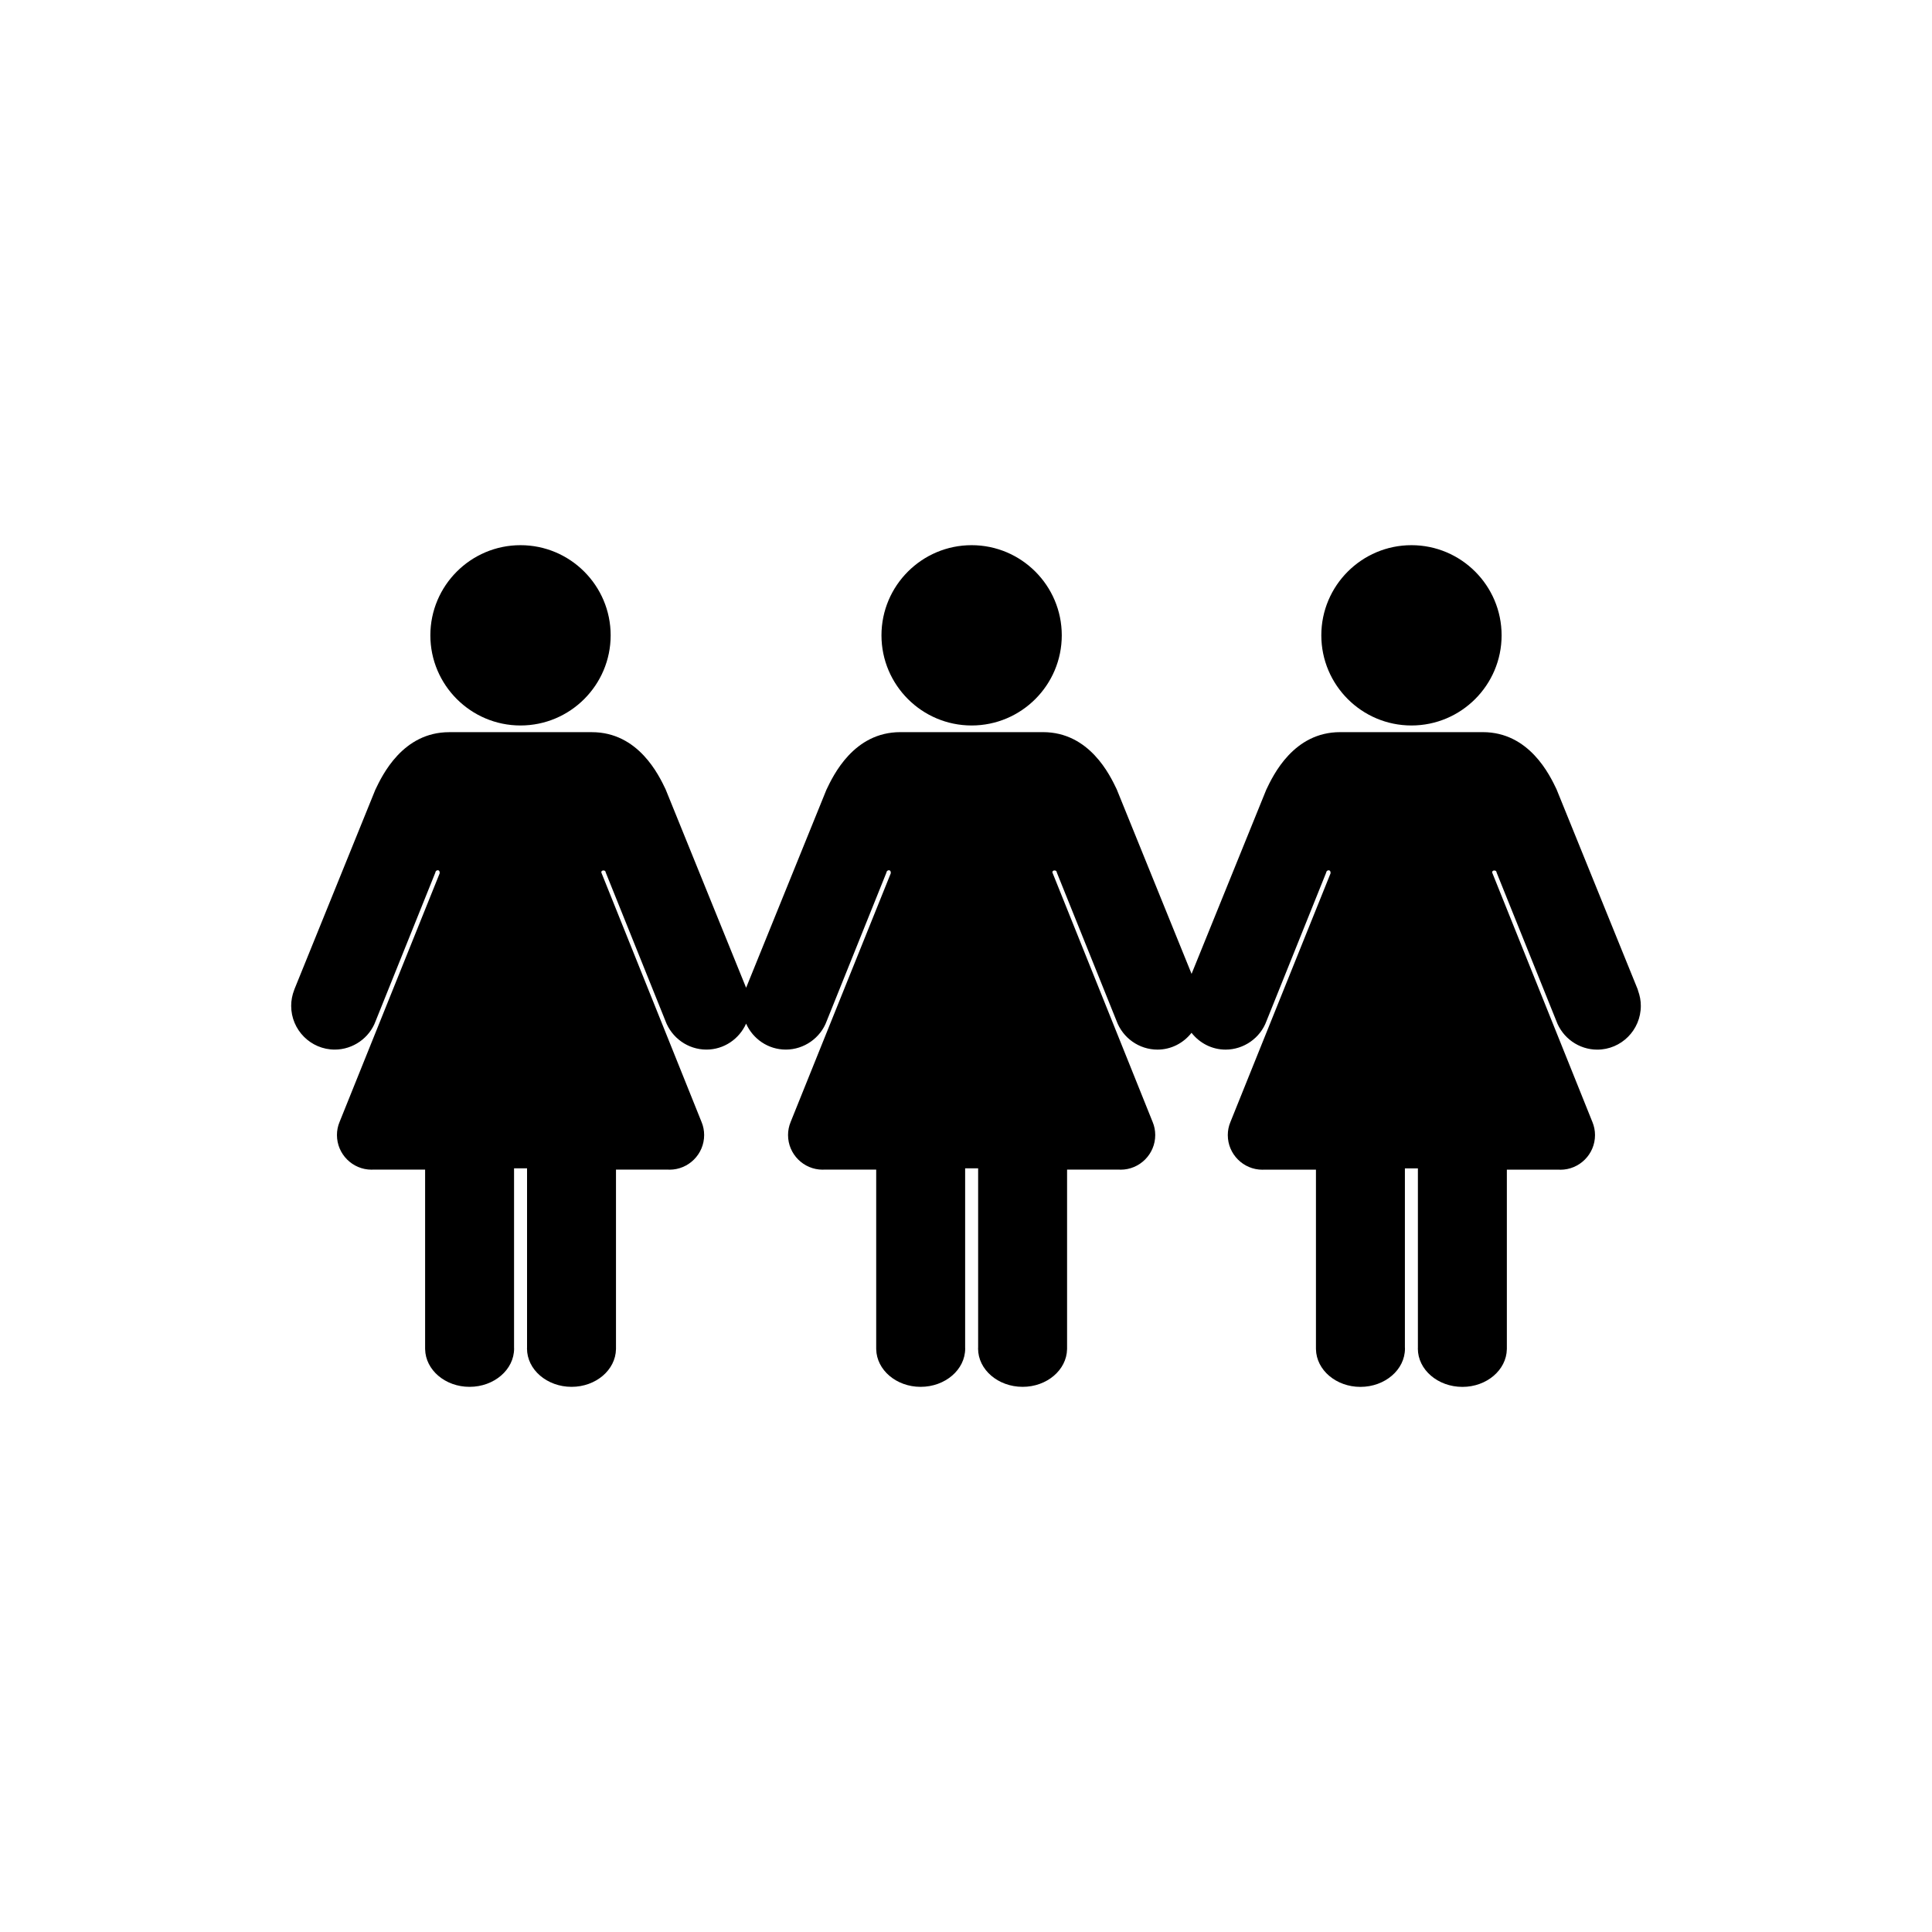 <?xml version="1.0" encoding="UTF-8"?>
<!-- Uploaded to: SVG Repo, www.svgrepo.com, Generator: SVG Repo Mixer Tools -->
<svg fill="#000000" width="800px" height="800px" version="1.1" viewBox="144 144 512 512" xmlns="http://www.w3.org/2000/svg">
 <g>
  <path d="m281.94 336.26c13.176 0 23.891-10.715 23.891-23.891 0-13.176-10.715-23.891-23.891-23.891-13.176 0-23.891 10.715-23.891 23.891 0 13.172 10.719 23.891 23.891 23.891z"/>
  <path d="m401.49 336.26c13.176 0 23.891-10.715 23.891-23.891 0-13.176-10.715-23.891-23.891-23.891s-23.891 10.715-23.891 23.891c0 13.172 10.723 23.891 23.891 23.891z"/>
  <path d="m518.05 336.26c13.176 0 23.891-10.715 23.891-23.891 0-13.176-10.715-23.891-23.891-23.891-13.168 0-23.887 10.715-23.887 23.891 0 13.172 10.711 23.891 23.887 23.891z"/>
  <path d="m578.09 406.45c-0.031-0.109-0.07-0.223-0.109-0.328l-21.488-52.965c-1.785-3.742-7.211-15.133-19.531-15.133h-37.801c-12.34 0-17.754 11.391-19.594 15.27l-19.789 48.789-19.844-48.926c-1.785-3.742-7.211-15.133-19.531-15.133h-37.801c-12.324 0-17.75 11.391-19.594 15.27l-21.281 52.473-21.34-52.602c-1.785-3.742-7.211-15.133-19.531-15.133h-37.797c-12.328 0-17.754 11.391-19.598 15.27l-21.422 52.828c-0.031 0.07-0.055 0.141-0.074 0.215-0.523 1.34-0.801 2.793-0.801 4.207 0 6.398 5.18 11.598 11.547 11.598 4.836 0 9.211-3.078 10.844-7.586l15.793-39.273c0.047-0.109 0.086-0.227 0.109-0.348 0.207-0.383 1.145-0.621 1.066 0.48l-26.551 65.945c-0.449 1.082-0.676 2.231-0.676 3.426 0 5.062 4.121 9.18 9.184 9.18 0.09 0 0.18-0.004 0.273-0.016h13.906v47.414c0 0.059 0 0.117 0.004 0.176 0.105 5.516 5.34 9.977 11.766 9.977 6.516 0 11.812-4.551 11.812-10.148 0-0.086-0.004-0.16-0.012-0.246v-47.52h3.445v47.516c-0.004 0.086-0.012 0.168-0.012 0.25 0 5.594 5.301 10.148 11.812 10.148 6.422 0 11.656-4.457 11.766-9.969 0.004-0.059 0.004-0.121 0.004-0.18v-47.414h13.906c0.09 0.012 0.18 0.016 0.273 0.016 5.062 0 9.184-4.117 9.184-9.18 0-1.188-0.227-2.344-0.664-3.402l-26.598-66.211c0-0.637 0.918-0.621 1.102-0.242 0.031 0.117 0.066 0.238 0.109 0.348l15.766 39.195c1.668 4.586 6.035 7.664 10.879 7.664 4.691 0 8.715-2.836 10.523-6.879 1.805 4.047 5.836 6.879 10.523 6.879 4.836 0 9.211-3.078 10.844-7.586l15.801-39.273c0.047-0.109 0.086-0.227 0.109-0.348 0.207-0.383 1.145-0.621 1.066 0.48l-26.555 65.949c-0.441 1.09-0.672 2.231-0.672 3.422 0 5.062 4.121 9.18 9.184 9.18 0.09 0 0.18-0.004 0.273-0.016h13.906v47.414c0 0.059 0 0.117 0.004 0.176 0.105 5.516 5.34 9.977 11.766 9.977 6.516 0 11.812-4.551 11.812-10.148 0-0.086-0.004-0.16-0.012-0.246v-47.52h3.445v47.492c-0.012 0.09-0.016 0.176-0.016 0.273 0 5.594 5.301 10.148 11.812 10.148 6.418 0 11.656-4.457 11.77-9.969 0.004-0.059 0.004-0.121 0.004-0.18v-47.414h13.91c0.09 0.012 0.176 0.016 0.273 0.016 5.062 0 9.18-4.117 9.18-9.18 0-1.188-0.227-2.348-0.664-3.402l-26.598-66.211c0.004-0.629 0.898-0.625 1.102-0.246 0.031 0.121 0.066 0.238 0.109 0.359l15.77 39.191c1.656 4.59 6.031 7.668 10.871 7.668 3.672 0 6.914-1.762 9.027-4.453 2.117 2.691 5.356 4.453 9.027 4.453 4.836 0 9.203-3.078 10.844-7.586l15.793-39.273c0.047-0.109 0.082-0.223 0.105-0.336 0.195-0.383 1.148-0.637 1.078 0.473l-26.555 65.945c-0.453 1.09-0.68 2.238-0.68 3.426 0 5.062 4.121 9.18 9.184 9.18 0.098 0 0.18-0.004 0.273-0.016h13.906v47.414c0 0.059 0 0.117 0.004 0.176 0.105 5.516 5.352 9.977 11.773 9.977 6.516 0 11.812-4.551 11.812-10.148 0-0.09-0.004-0.18-0.016-0.273v-47.492h3.445v47.543c-0.004 0.074-0.012 0.145-0.012 0.223 0 5.594 5.301 10.148 11.812 10.148 6.418 0 11.656-4.457 11.77-9.969 0.004-0.059 0.004-0.121 0.004-0.18v-47.414h13.906c0.09 0.012 0.176 0.016 0.273 0.016 5.062 0 9.184-4.117 9.184-9.18 0-1.176-0.227-2.324-0.664-3.402l-26.602-66.211c0-0.629 0.906-0.629 1.109-0.246 0.031 0.121 0.066 0.238 0.109 0.352l15.77 39.191c1.656 4.59 6.027 7.668 10.867 7.668 6.375 0 11.551-5.199 11.551-11.598 0.008-1.324-0.234-2.668-0.758-4.113z"/>
 </g>
</svg>